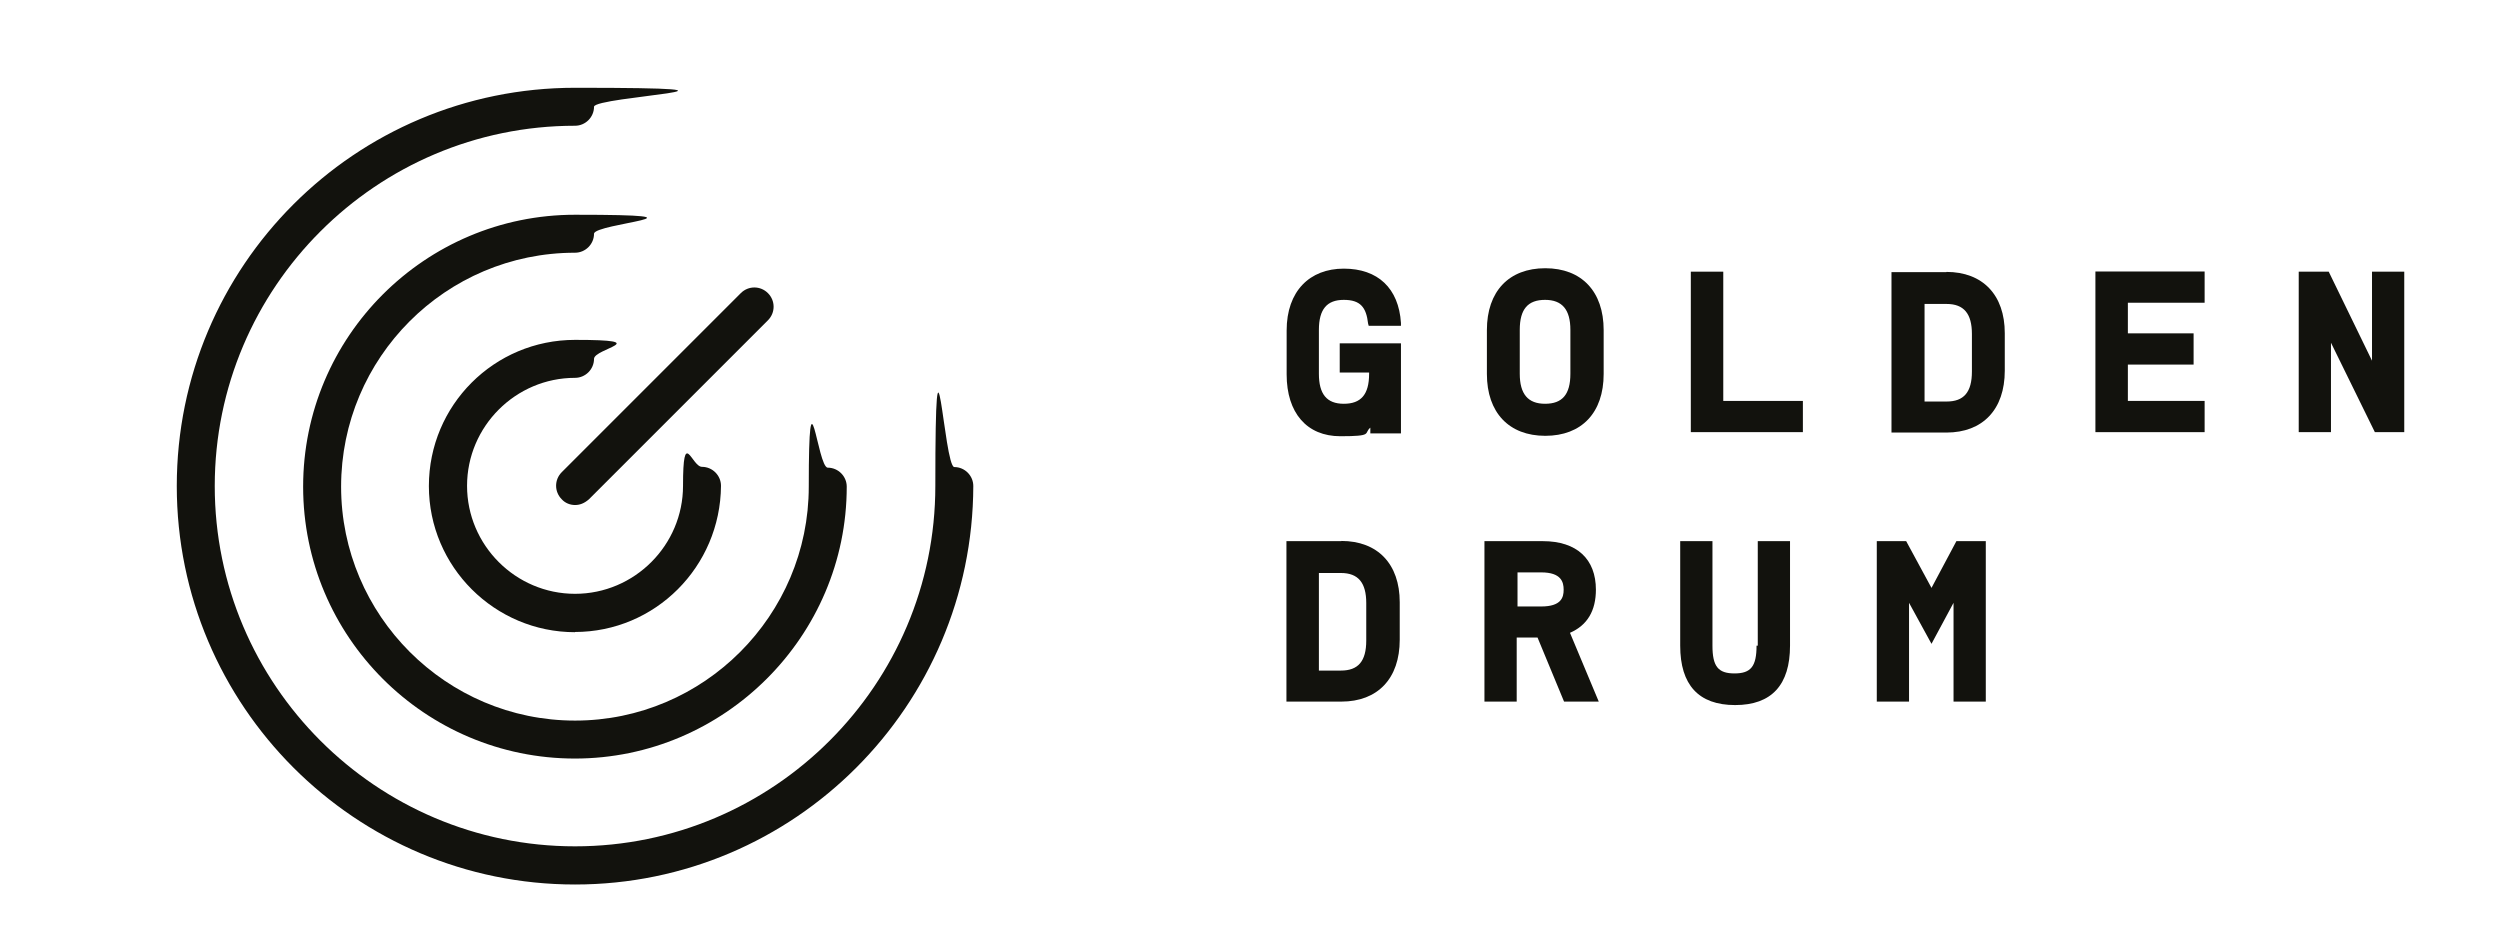 <?xml version="1.0" encoding="UTF-8"?>
<svg id="Layer_1" data-name="Layer 1" xmlns="http://www.w3.org/2000/svg" version="1.1" viewBox="0 0 1224.7 464.3">
  <defs>
    <style>
      .cls-1 {
        fill: #12120d;
        stroke-width: 0px;
      }
    </style>
  </defs>
  <path class="cls-1" d="M656.3,182.5h14.4v.6c0,10.2-4,14.7-12.4,14.7s-12.2-4.8-12.2-14.7v-21.5c0-10.2,4-14.7,12.2-14.7s11,3.7,11.9,11.6l.3,1.1h15.8v-1.4c-1.1-17-11.3-26.6-28-26.6s-28,11-28,30.3v21.5c0,18.9,9.9,30.3,26.3,30.3s11.3-1.4,14.7-4.2v2.8h15v-44.1h-30v14.4h0Z"/>
  <path class="cls-1" d="M757,131.4c-17.8,0-28.6,11.3-28.6,30.3v21.5c0,18.9,10.8,30.3,28.6,30.3s28.6-11.3,28.6-30.3v-21.5c0-18.9-10.8-30.3-28.6-30.3ZM744.5,161.6c0-10.2,4-14.7,12.4-14.7s12.4,4.8,12.4,14.7v21.5c0,10.2-4,14.7-12.4,14.7s-12.4-4.8-12.4-14.7v-21.5Z"/>
  <path class="cls-1" d="M844.1,133.1h-15.8v78.6h54.9v-15.3h-39v-63.3h0Z"/>
  <path class="cls-1" d="M953.5,133.3h-26.9v78.6h26.9c17.8,0,28.6-11.3,28.6-30.3v-18.4c0-18.7-10.8-30-28.6-30h0ZM942.8,148.9h10.8c8.5,0,12.4,4.8,12.4,14.7v18.4c0,10.2-4,14.7-12.4,14.7h-10.8v-47.8h0Z"/>
  <path class="cls-1" d="M1026.5,211.7h53.5v-15.3h-37.6v-17.8h32.2v-15.3h-32.2v-15h37.6v-15.3h-53.5v78.6h0Z"/>
  <path class="cls-1" d="M1162,133.1v43.6l-21.2-43.6h-14.7v78.6h15.8v-43.8l21.5,43.8h14.4v-78.6h-15.8Z"/>
  <path class="cls-1" d="M657.1,265.1h-26.9v78.6h26.9c17.8,0,28.6-11.3,28.6-30.3v-18.4c0-18.7-10.8-30-28.6-30h0ZM646.1,280.7h10.8c8.5,0,12.4,4.8,12.4,14.7v18.4c0,10.2-4,14.7-12.4,14.7h-10.8v-47.8Z"/>
  <path class="cls-1" d="M781.8,288.9c0-15-9.3-23.8-26-23.8h-28.6v78.6h15.8v-31.4h10.2l13,31.4h17l-14.1-33.7c8.5-3.7,12.7-10.8,12.7-21.2h0ZM743.4,280.4h11.6c9.9,0,11,4.8,11,8.5s-1.1,8.2-11,8.2h-11.6v-16.7h0Z"/>
  <path class="cls-1" d="M860.5,316.3c0,10.2-2.8,13.6-10.8,13.6s-10.8-3.4-10.8-13.6v-51.2h-15.8v51.2c0,19.2,9,29.1,26.9,29.1s26.9-9.9,26.9-29.1v-51.2h-15.8v51.2h-.6,0Z"/>
  <path class="cls-1" d="M946.2,288l-12.4-22.9h-14.4v78.6h15.8v-48.4l11,20.1,10.8-20.1v48.4h15.8v-78.6h-14.4l-12.2,22.9h0Z"/>
  <path class="cls-1" d="M281.7,309.7c-39.3,0-71.6-32-71.6-71.6s32-71.6,71.6-71.6,9.3,4.2,9.3,9.3-4.2,9.3-9.3,9.3c-29.1,0-52.9,23.8-52.9,52.9s23.8,52.9,52.9,52.9,52.9-23.8,52.9-52.9,4.2-9.3,9.3-9.3,9.3,4.2,9.3,9.3c-.3,39.6-32.2,71.6-71.6,71.6h0Z"/>
  <path class="cls-1" d="M281.7,371.6c-73.5,0-133.2-59.7-133.2-133.2s59.7-133.2,133.2-133.2,9.3,4.2,9.3,9.3-4.2,9.3-9.3,9.3c-63.4,0-114.6,51.5-114.6,114.6s51.5,114.6,114.6,114.6,114.5-51.5,114.5-114.6,4.2-9.3,9.3-9.3,9.3,4.2,9.3,9.3c0,73.3-60,133.2-133.2,133.2h0Z"/>
  <path class="cls-1" d="M281.7,433.3c-107.5,0-195.1-87.4-195.1-195.2S173.9,43,281.7,43s9.3,4.2,9.3,9.3-4.2,9.3-9.3,9.3c-97.3,0-176.5,79.2-176.5,176.5s79.2,176.5,176.5,176.5,176.5-79.2,176.5-176.5,4.2-9.3,9.3-9.3,9.3,4.2,9.3,9.3c-.3,107.8-87.7,195.2-195.1,195.2h0Z"/>
  <path class="cls-1" d="M281.7,247.4c-2.3,0-4.8-.9-6.5-2.8-3.7-3.7-3.7-9.6,0-13.3l87.7-87.7c3.7-3.7,9.6-3.7,13.3,0,3.7,3.7,3.7,9.6,0,13.3l-87.7,87.7c-2.3,2-4.5,2.8-6.8,2.8h0Z"/>
</svg>